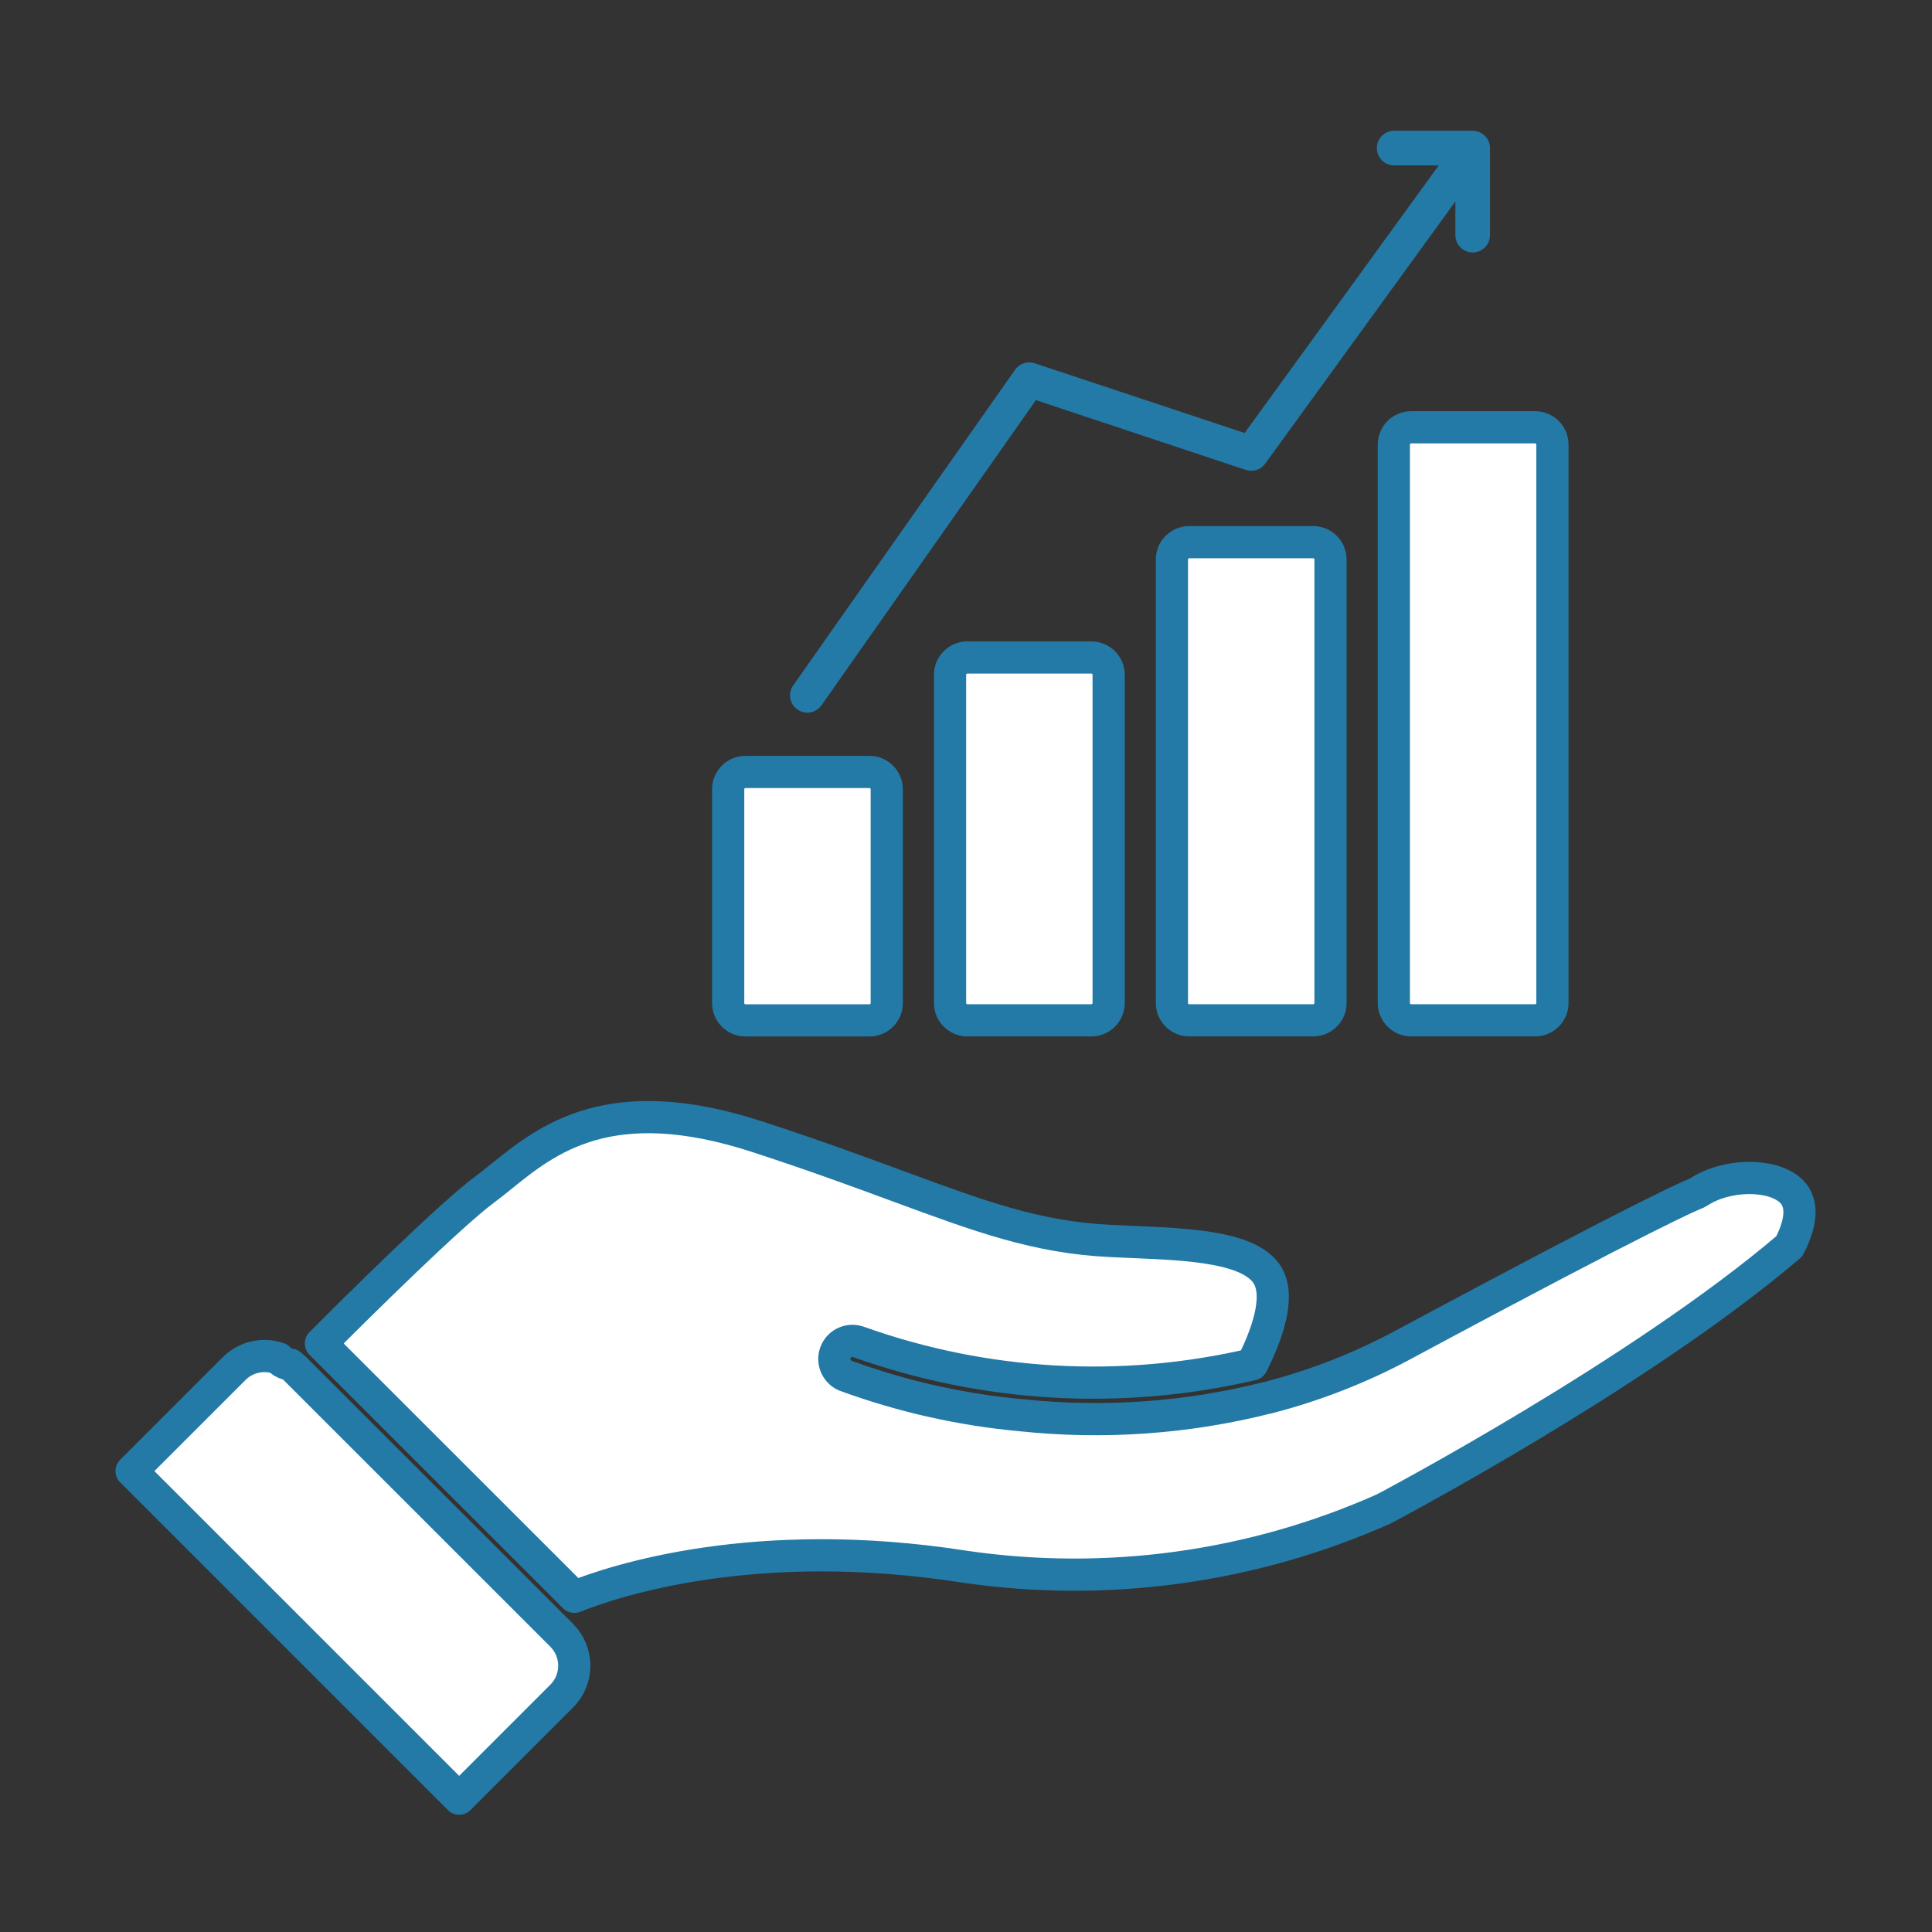 <?xml version="1.0" encoding="UTF-8"?>
<svg id="Layer_1" xmlns="http://www.w3.org/2000/svg" viewBox="0 0 600 600">
  <rect x="0" y="0" width="600" height="600" fill="#333333" stroke="none"/>
  <defs>
    <style>
      .cls-1 {
        fill: #fff;
        stroke: #247aa6;
        stroke-linecap: round;
        stroke-linejoin: round;
        stroke-width: 10px;
      }

      .cls-2 {
        fill: #247aa6;
      }
    </style>
  </defs>
  <g id="Group_27">
    <path id="Path_12" class="cls-1" d="M555.66,387.07c2.95-5.66,5.18-12.97.43-17.33-5.87-5.39-19.99-5.18-28.5.43-.38.25-.79.45-1.21.6-.6.22-12.36,4.83-90.76,46.96-12.99,6.96-26.75,12.37-41,16.11-.38.14-.78.24-1.19.29-24.85,6.26-50.61,8.08-76.1,5.4-18.75-1.7-37.2-5.85-54.87-12.34-2.84-1.26-4.13-4.58-2.87-7.42,1.2-2.72,4.31-4.03,7.09-3,39.21,13.99,81.62,16.41,122.16,6.95,6.33-12.59,8.03-22.08,4.92-27.47-5.18-8.99-24.66-9.82-41.86-10.54-2.41-.12-4.79-.2-7.15-.32-22.9-1.15-40.01-7.48-65.89-17.02-12.25-4.52-26.17-9.65-43.7-15.35-45.72-14.91-65.21.83-79.45,12.32-1.8,1.46-3.5,2.83-5.18,4.07-10.81,8.01-39.36,36.26-50.87,47.82l78.71,78.67c12.61-5.04,56.2-19.47,120.85-9.4,44.32,6.53,89.59.33,130.52-17.89.75-.39,79.51-41.95,125.91-81.53Z"/>
    <path id="Path_13" class="cls-1" d="M142.61,558.57l31.83-31.83c5.21-5.21,5.21-13.67,0-18.88h0s-82.87-82.84-82.87-82.84c-.47-.46-.97-.89-1.51-1.28-1.24-.14-2.39-.69-3.28-1.55-.09-.1-.17-.21-.25-.32-4.83-1.68-10.19-.46-13.81,3.15l-31.84,31.84,101.72,101.72Z"/>
    <path id="Path_14" class="cls-1" d="M270,239.74h-38.48c-2.97,0-5.38,2.41-5.38,5.38v66.39c0,2.97,2.41,5.38,5.38,5.38h38.49c2.97,0,5.38-2.41,5.38-5.38v-66.38c0-2.97-2.4-5.38-5.36-5.39h-.02Z"/>
    <path id="Path_15" class="cls-1" d="M338.9,204.19h-38.47c-2.97,0-5.38,2.41-5.38,5.38v101.95c.02,2.96,2.42,5.35,5.38,5.35h38.49c2.97,0,5.38-2.41,5.38-5.38v-101.92c0-2.97-2.41-5.38-5.38-5.38,0,0-.01,0-.02,0Z"/>
    <path id="Path_16" class="cls-1" d="M407.81,168.38h-38.48c-2.97,0-5.38,2.41-5.38,5.38v137.73c0,2.97,2.41,5.38,5.38,5.38h38.49c2.97,0,5.38-2.41,5.38-5.38v-137.74c0-2.97-2.41-5.37-5.38-5.37Z"/>
    <path id="Path_17" class="cls-1" d="M476.73,132.7h-38.48c-2.97,0-5.38,2.41-5.38,5.38v173.41c0,2.97,2.41,5.38,5.38,5.38h38.49c2.97,0,5.38-2.41,5.38-5.38v-173.41c0-2.97-2.41-5.38-5.38-5.38h0Z"/>
    <path id="Path_18" class="cls-2" d="M462.72,46.15v-.43c-.01-.24-.03-.48-.07-.72-.03-.14-.07-.27-.12-.4-.05-.2-.11-.41-.18-.6-.05-.13-.11-.26-.18-.38-.09-.18-.18-.36-.29-.54s-.18-.22-.27-.36c-.11-.16-.24-.31-.38-.45-.12-.12-.25-.22-.38-.34s-.2-.2-.32-.29c0,0-.07,0-.09-.05-.15-.1-.31-.19-.47-.27-.14-.09-.29-.17-.45-.25-.13-.07-.29-.09-.45-.16-.19-.07-.38-.13-.58-.18-.13-.03-.27-.04-.4-.05-.22-.04-.44-.06-.66-.07h-24.28c-2.97-.1-5.45,2.23-5.55,5.2-.1,2.97,2.23,5.45,5.2,5.55.12,0,.23,0,.35,0h13.67l-60.29,83.11-65.19-21.65c-2.25-.74-4.72.07-6.09,2l-68.92,98.04c-1.71,2.43-1.12,5.78,1.3,7.48,0,0,0,0,0,0,.9.63,1.98.98,3.08.99,1.76,0,3.41-.86,4.41-2.3l66.6-94.77,65.15,21.67c2.22.74,4.67-.04,6.05-1.93l59.06-81.44v10.64c.1,2.97,2.58,5.29,5.55,5.2,2.83-.09,5.1-2.37,5.2-5.2v-27.06h0Z"/>
  </g>
</svg>